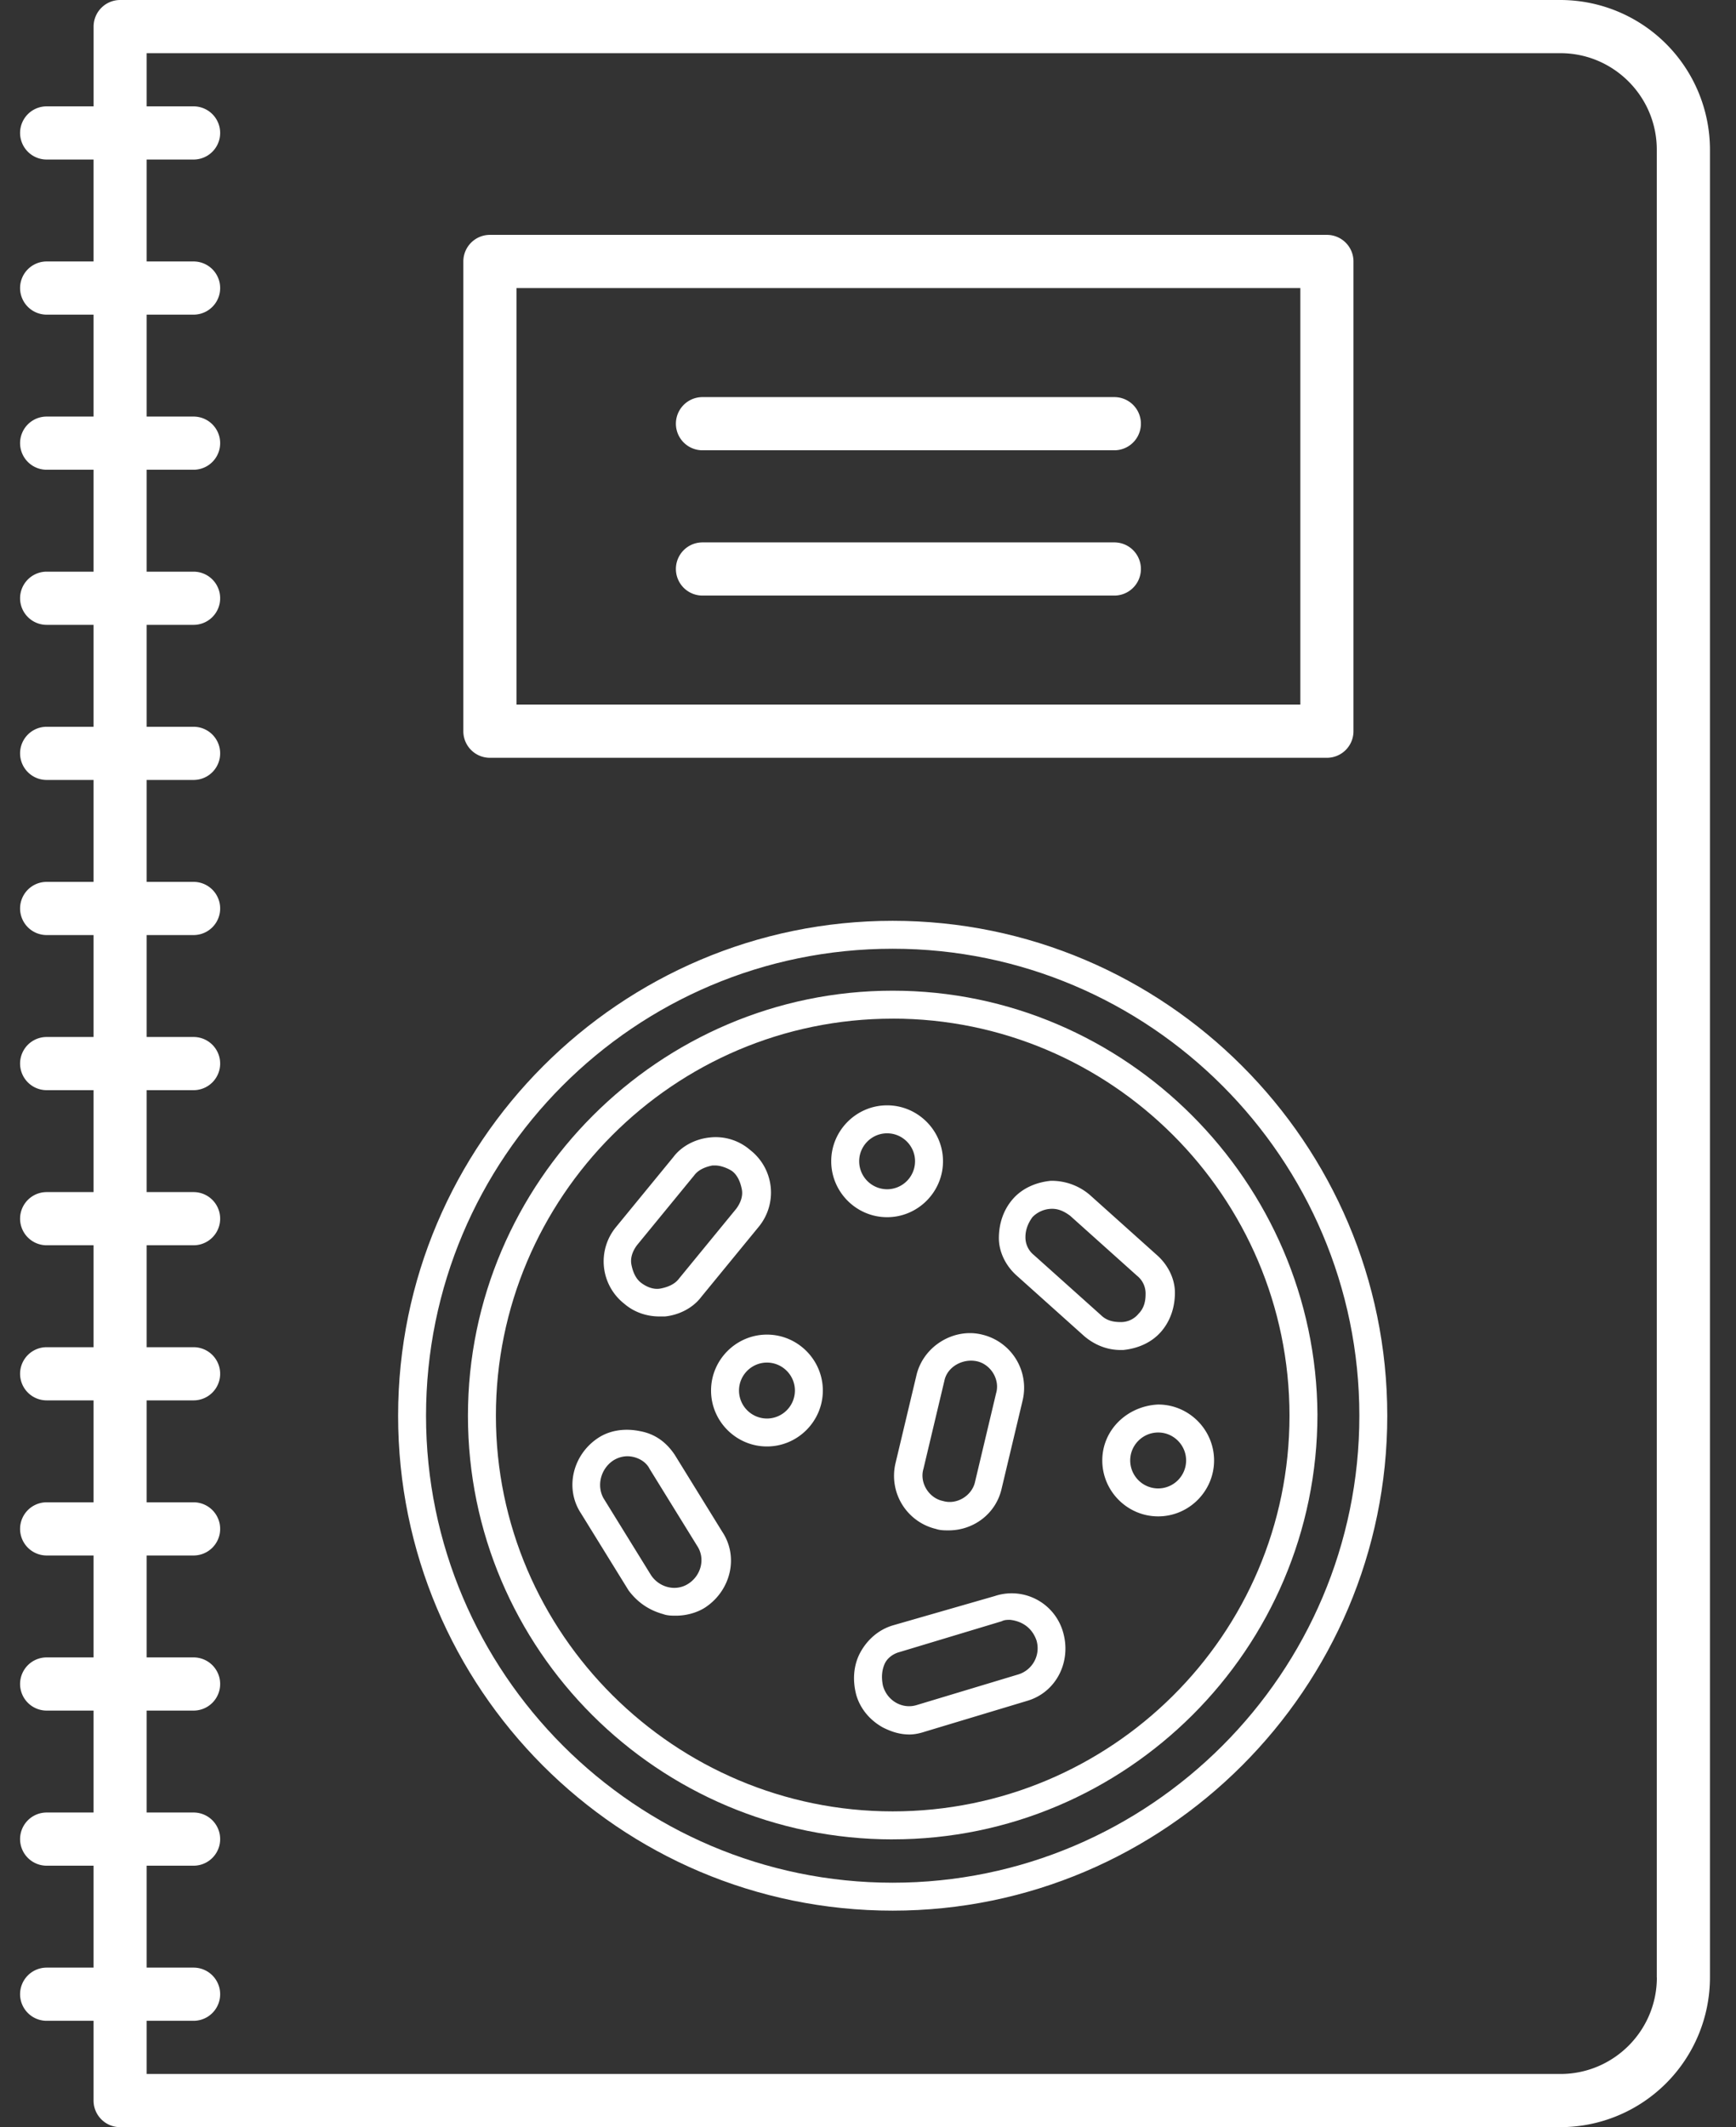 <svg xmlns="http://www.w3.org/2000/svg" width="49" height="60" viewBox="0 0 49 60">
    <rect x="0" y="0" width="49" height="60" fill="#333333" stroke="none"/>
    <g fill="#FFF" fill-rule="evenodd">
        <path fill-rule="nonzero" d="M44.044 0H3.392a.75.75 0 0 0-.75.75V3H1.317a.75.75 0 1 0 0 1.5h1.324v2.875H1.317a.75.75 0 1 0 0 1.5h1.324v2.875H1.317a.75.75 0 1 0 0 1.5h1.324v2.875H1.317a.75.75 0 1 0 0 1.5h1.324V20.5H1.317a.75.75 0 1 0 0 1.5h1.324v2.875H1.317a.75.75 0 1 0 0 1.5h1.324v2.875H1.317a.75.75 0 1 0 0 1.5h1.324v2.875H1.317a.75.75 0 1 0 0 1.5h1.324V38H1.317a.75.75 0 1 0 0 1.5h1.324v2.875H1.317a.75.75 0 1 0 0 1.5h1.324v2.875H1.317a.75.75 0 1 0 0 1.5h1.324v2.875H1.317a.75.75 0 1 0 0 1.5h1.324V55.5H1.317a.75.75 0 1 0 0 1.5h1.324v2.25c0 .415.336.75.75.75h40.654a4.226 4.226 0 0 0 4.22-4.221V4.221A4.226 4.226 0 0 0 44.046 0zm2.722 55.779c0 1.5-1.22 2.721-2.721 2.721H4.14V57h1.324a.75.75 0 1 0 0-1.5H4.14v-2.875h1.324a.75.75 0 1 0 0-1.5H4.14V48.25h1.324a.75.75 0 1 0 0-1.5H4.14v-2.875h1.324a.75.75 0 1 0 0-1.5H4.14V39.5h1.324a.75.75 0 1 0 0-1.5H4.14v-2.875h1.324a.75.75 0 1 0 0-1.5H4.14V30.75h1.324a.75.75 0 1 0 0-1.5H4.14v-2.875h1.324a.75.75 0 1 0 0-1.5H4.14V22h1.324a.75.75 0 1 0 0-1.5H4.14v-2.875h1.324a.75.75 0 1 0 0-1.5H4.14V13.25h1.324a.75.75 0 1 0 0-1.5H4.14V8.875h1.324a.75.75 0 1 0 0-1.5H4.14V4.5h1.324a.75.75 0 1 0 0-1.5H4.14V1.5h39.904c1.5 0 2.72 1.221 2.72 2.721v51.558z"/>
        <path fill-rule="nonzero" d="M13.829 21.375h23.624a.75.75 0 0 0 .75-.75V7.375a.75.75 0 0 0-.75-.75H13.828a.75.75 0 0 0-.75.75v13.25c0 .415.336.75.75.75zm.75-13.25h22.124v11.75H14.578V8.125z"/>
        <path d="M31.453 11.201H19.828a.75.75 0 1 0 0 1.5h11.625a.75.75 0 1 0 0-1.5zM31.453 15.299H19.828a.75.75 0 1 0 0 1.5h11.625a.75.75 0 1 0 0-1.5z"/>
        <g fill-rule="nonzero">
            <path d="M25.197 53.893c7.69 0 13.96-6.27 13.96-13.96 0-7.69-6.27-13.96-13.96-13.96-7.69 0-13.96 6.27-13.96 13.96 0 7.69 6.23 13.96 13.96 13.96zm0-27.132c7.257 0 13.172 5.915 13.172 13.172 0 7.256-5.915 13.172-13.172 13.172-7.256 0-13.172-5.916-13.172-13.172 0-7.257 5.876-13.172 13.172-13.172z"/>
            <path d="M25.197 51.882c6.586 0 11.989-5.363 11.989-11.989-.04-6.546-5.403-11.949-11.989-11.949-6.586 0-11.989 5.403-11.989 11.989 0 6.586 5.364 11.95 11.99 11.95zm0-23.15c6.152 0 11.2 5.01 11.2 11.2 0 6.192-5.048 11.161-11.2 11.161-6.152 0-11.2-5.008-11.2-11.16s5.009-11.2 11.2-11.2z"/>
            <path d="M25.868 38.79l-.592 2.484a1.54 1.54 0 0 0 1.144 1.853c.118.04.236.04.355.04.71 0 1.34-.474 1.498-1.183l.592-2.485a1.54 1.54 0 0 0-1.144-1.854c-.789-.197-1.656.316-1.853 1.144zm1.695-.395c.395.079.67.512.552.907l-.591 2.484c-.079.395-.513.67-.907.552-.394-.078-.67-.512-.552-.907l.591-2.484c.08-.394.513-.631.907-.552zM17.625 36.778c.276.237.631.355.986.355h.158c.394-.04.789-.237 1.025-.552l1.617-1.972a1.519 1.519 0 0 0-.236-2.17 1.484 1.484 0 0 0-1.144-.354c-.394.04-.789.237-1.025.552l-1.617 1.972a1.519 1.519 0 0 0 .236 2.169zm.355-1.656l1.617-1.972c.118-.158.316-.237.513-.276h.079c.157 0 .355.079.473.157.158.119.237.316.276.513.04.197-.04.394-.158.552l-1.617 1.972c-.118.158-.315.237-.512.276-.197.04-.395-.04-.552-.158-.158-.118-.237-.315-.276-.512-.04-.198.039-.395.157-.552zM18.73 45.533c.118.04.236.04.355.04.276 0 .591-.08.828-.237.71-.474.946-1.42.473-2.13l-1.34-2.169c-.238-.355-.553-.592-.987-.67-.394-.08-.828-.04-1.183.197-.71.473-.946 1.42-.473 2.13l1.34 2.168c.237.316.553.553.987.67zm-1.42-4.338a.76.76 0 0 1 .394-.119c.237 0 .513.119.631.355l1.341 2.17c.237.354.118.828-.237 1.064-.354.237-.828.119-1.064-.236l-1.341-2.17c-.197-.354-.08-.828.276-1.064zM30.008 46.045a1.508 1.508 0 0 0-1.932-1.025l-2.879.828c-.394.119-.71.395-.907.75-.197.355-.236.788-.118 1.222.118.395.394.71.75.907.236.118.472.197.748.197.158 0 .316-.04.434-.079l2.88-.867c.827-.237 1.261-1.104 1.024-1.933zm-.749.237a.772.772 0 0 1-.513.947l-2.878.867c-.395.119-.829-.118-.947-.552-.04-.197-.04-.394.04-.591.078-.198.276-.316.433-.355l2.88-.868c.078-.04.157-.04.236-.04.355.04.63.237.75.592l.354-.158-.355.158zM30.6 37.685c.276.237.631.394 1.025.394h.08c.394-.04.788-.197 1.064-.512.276-.316.394-.71.394-1.105 0-.394-.197-.788-.512-1.064l-1.893-1.696a1.653 1.653 0 0 0-1.104-.395c-.395.04-.79.198-1.065.513-.276.316-.395.71-.395 1.104 0 .395.198.79.513 1.065l1.893 1.696zm-1.46-3.352a.779.779 0 0 1 .553-.237c.197 0 .355.08.513.197l1.893 1.696a.636.636 0 0 1 .236.513c0 .197-.04.394-.197.552a.636.636 0 0 1-.513.237c-.197 0-.394-.04-.552-.198l-1.893-1.695a.636.636 0 0 1-.236-.513c0-.197.079-.394.197-.552zM31.113 41.195c0 .867.71 1.577 1.577 1.577.868 0 1.578-.71 1.578-1.577 0-.868-.71-1.578-1.578-1.578-.867.04-1.577.71-1.577 1.578zm2.366 0a.791.791 0 0 1-.789.789.791.791 0 0 1-.789-.79c0-.433.355-.788.79-.788.433 0 .788.355.788.789zM20.07 39.223c0 .868.71 1.577 1.578 1.577.867 0 1.577-.71 1.577-1.577 0-.868-.71-1.578-1.577-1.578-.868 0-1.578.71-1.578 1.578zm2.367 0a.791.791 0 0 1-.79.789.791.791 0 0 1-.788-.789c0-.434.355-.789.789-.789.434 0 .789.355.789.789zM25.04 34.333c.867 0 1.577-.71 1.577-1.578 0-.867-.71-1.577-1.578-1.577-.867 0-1.577.71-1.577 1.577 0 .868.71 1.578 1.577 1.578zm0-2.366c.433 0 .788.355.788.788a.791.791 0 0 1-.789.79.791.791 0 0 1-.788-.79c0-.433.355-.788.788-.788z"/>
        </g>
    </g>
</svg>

